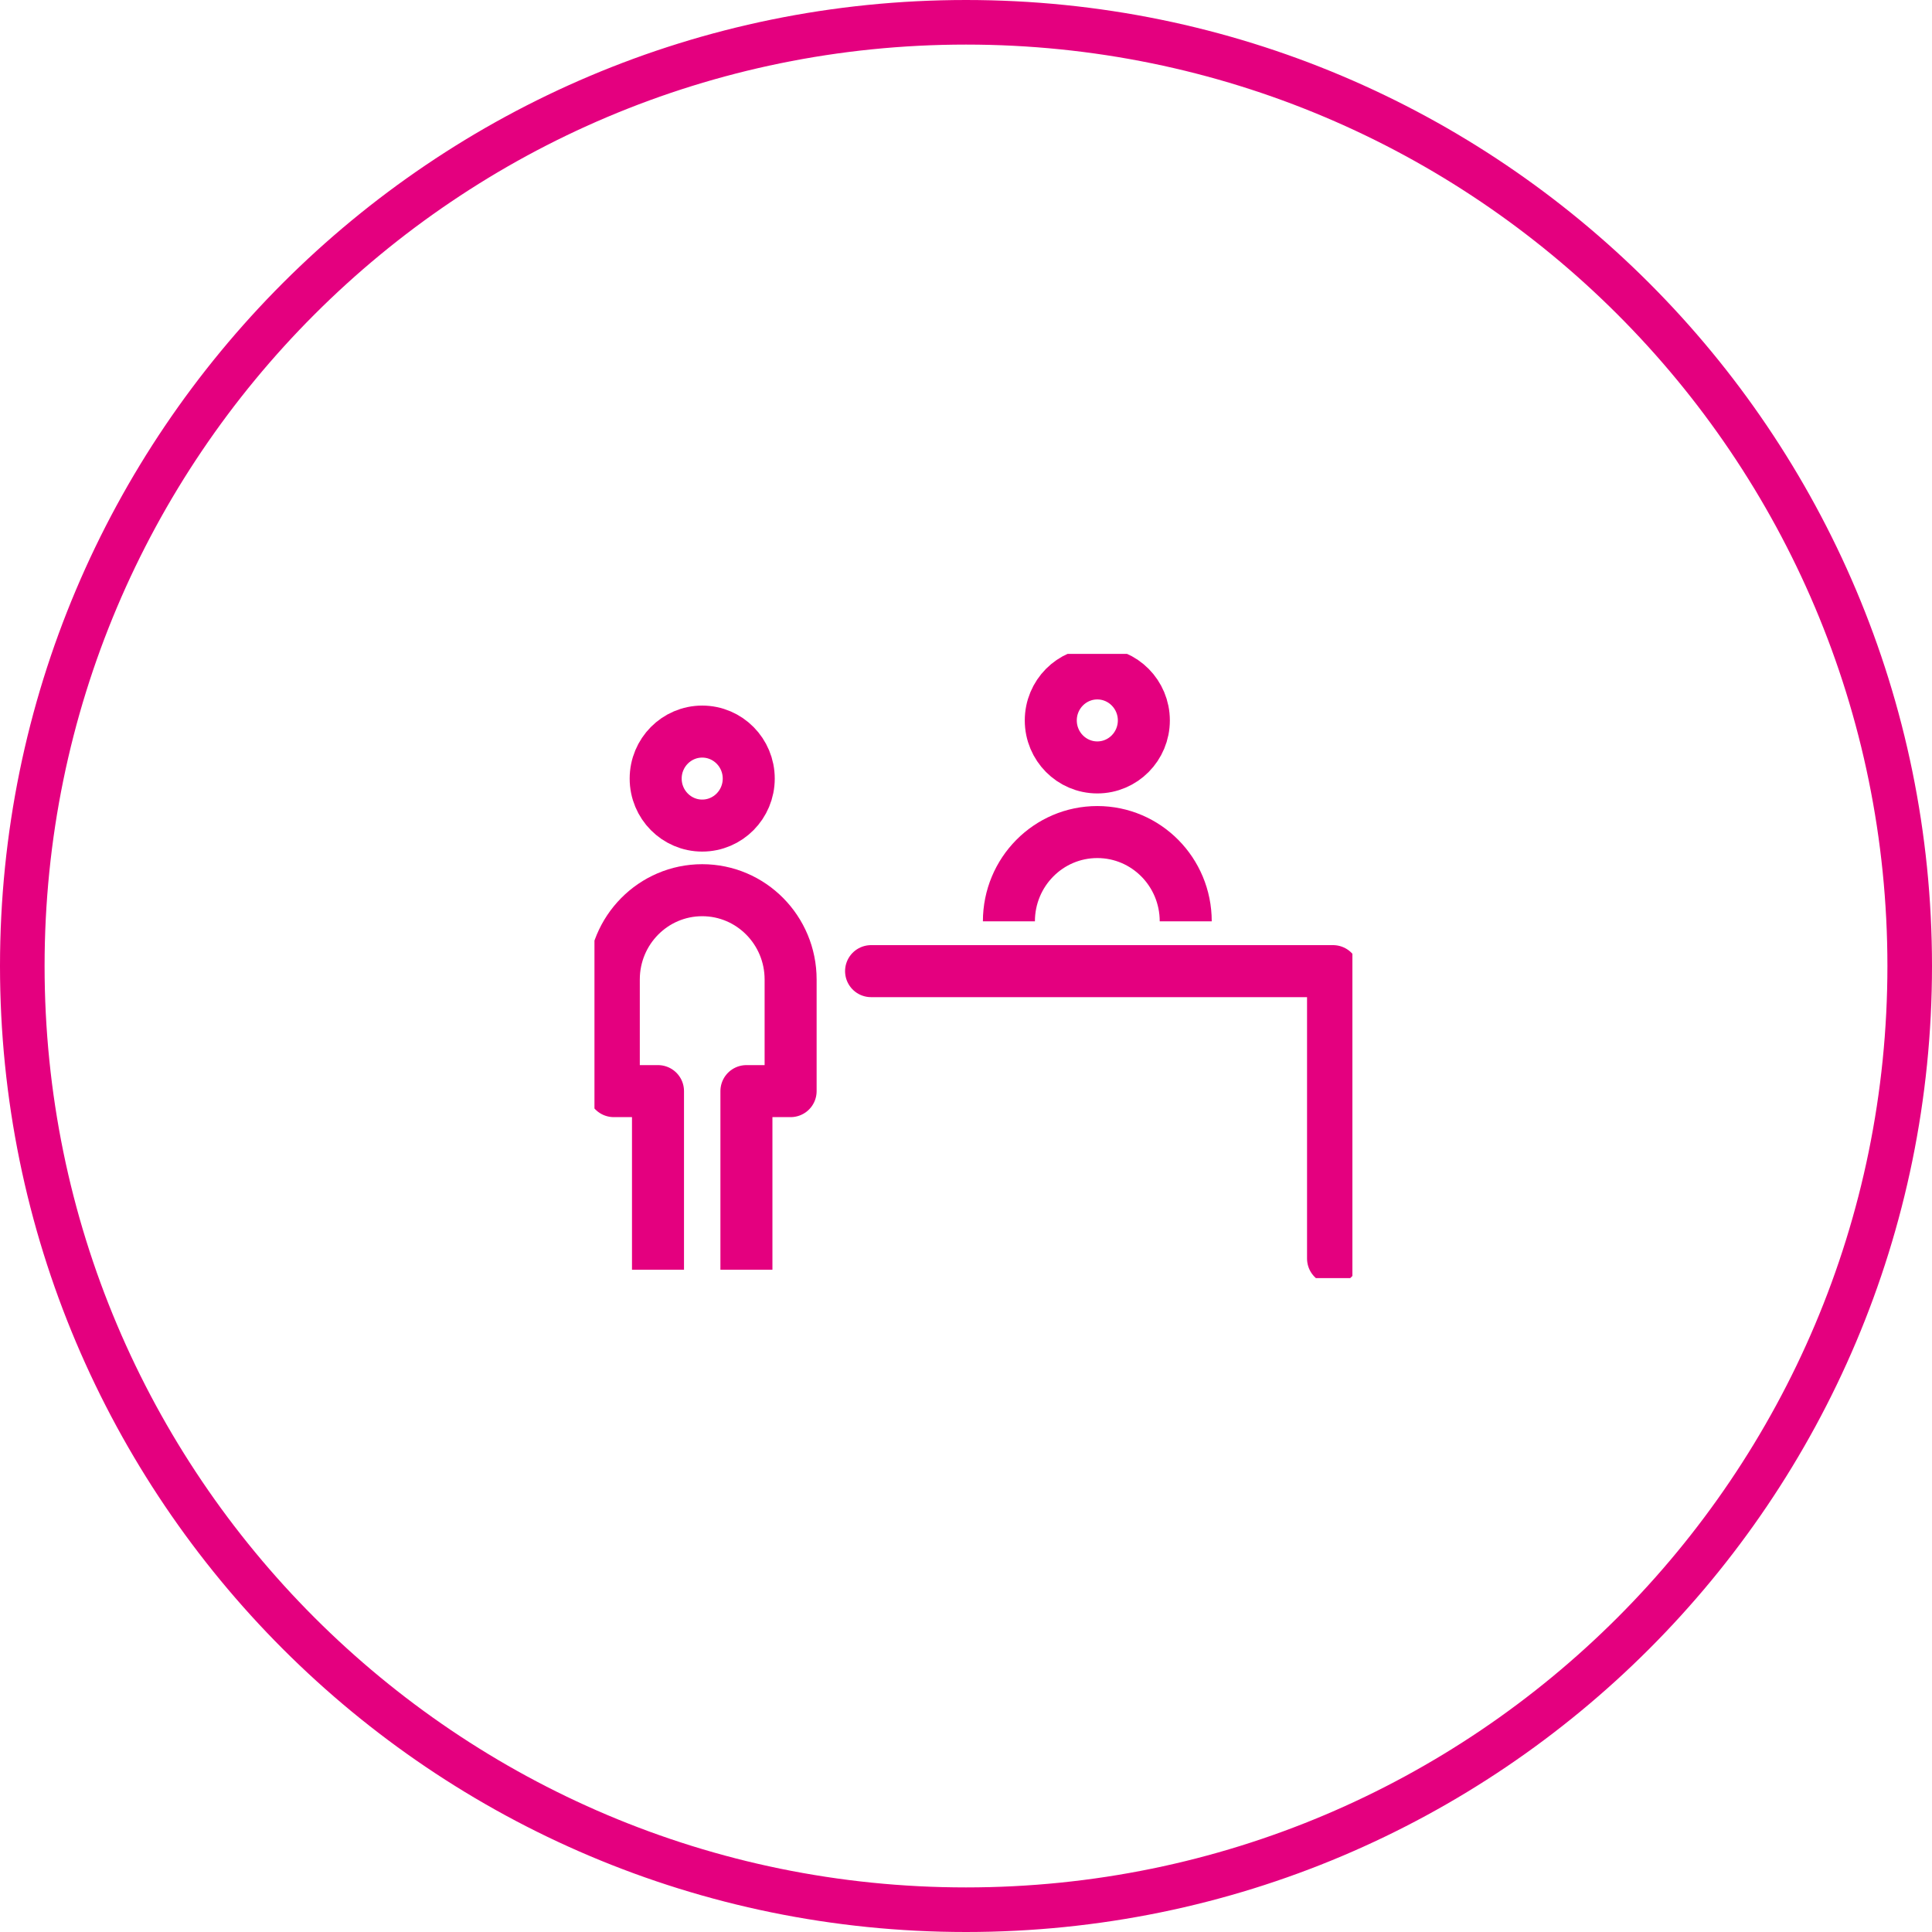 <svg width="130" height="130" viewBox="0 0 130 130" fill="none" xmlns="http://www.w3.org/2000/svg">
<path d="M65 1.5C100.07 1.5 128.5 29.93 128.5 65C128.5 100.07 100.07 128.5 65 128.5C29.93 128.5 1.5 100.07 1.5 65C1.5 29.93 29.93 1.5 65 1.5Z" fill="" stroke="#e4007f" stroke-width="3"/>
<g clip-path="url(#clip0_1348_56)">
<path d="M44.275 85.437V73.419H41.301V65.909C41.301 62.589 43.963 59.9 47.25 59.9C50.537 59.9 53.199 62.589 53.199 65.909V73.419H50.225V85.437" stroke="#e4007f" stroke-width="3.5" stroke-linejoin="round"/>
<path d="M47.25 55.551C48.979 55.551 50.381 54.136 50.381 52.389C50.381 50.643 48.979 49.227 47.25 49.227C45.521 49.227 44.119 50.643 44.119 52.389C44.119 54.136 45.521 55.551 47.25 55.551Z" stroke="#e4007f" stroke-width="3.5" stroke-linecap="round" stroke-linejoin="round"/>
<path d="M67.887 61.996C67.887 58.676 70.549 55.987 73.836 55.987C77.123 55.987 79.785 58.676 79.785 61.996" stroke="#e4007f" stroke-width="3.5" stroke-linejoin="round"/>
<path d="M73.836 51.638C75.565 51.638 76.967 50.223 76.967 48.476C76.967 46.73 75.565 45.314 73.836 45.314C72.107 45.314 70.705 46.73 70.705 48.476C70.705 50.223 72.107 51.638 73.836 51.638Z" stroke="#e4007f" stroke-width="3.5" stroke-linecap="round" stroke-linejoin="round"/>
<path d="M58.613 65.346H89.698V84.686" stroke="#e4007f" stroke-width="3.5" stroke-linecap="round" stroke-linejoin="round"/>
</g>
<defs>
<clipPath id="clip0_1348_56">
<rect width="51" height="42" fill="white" transform="translate(40 44)"/>
</clipPath>
</defs>
</svg>
